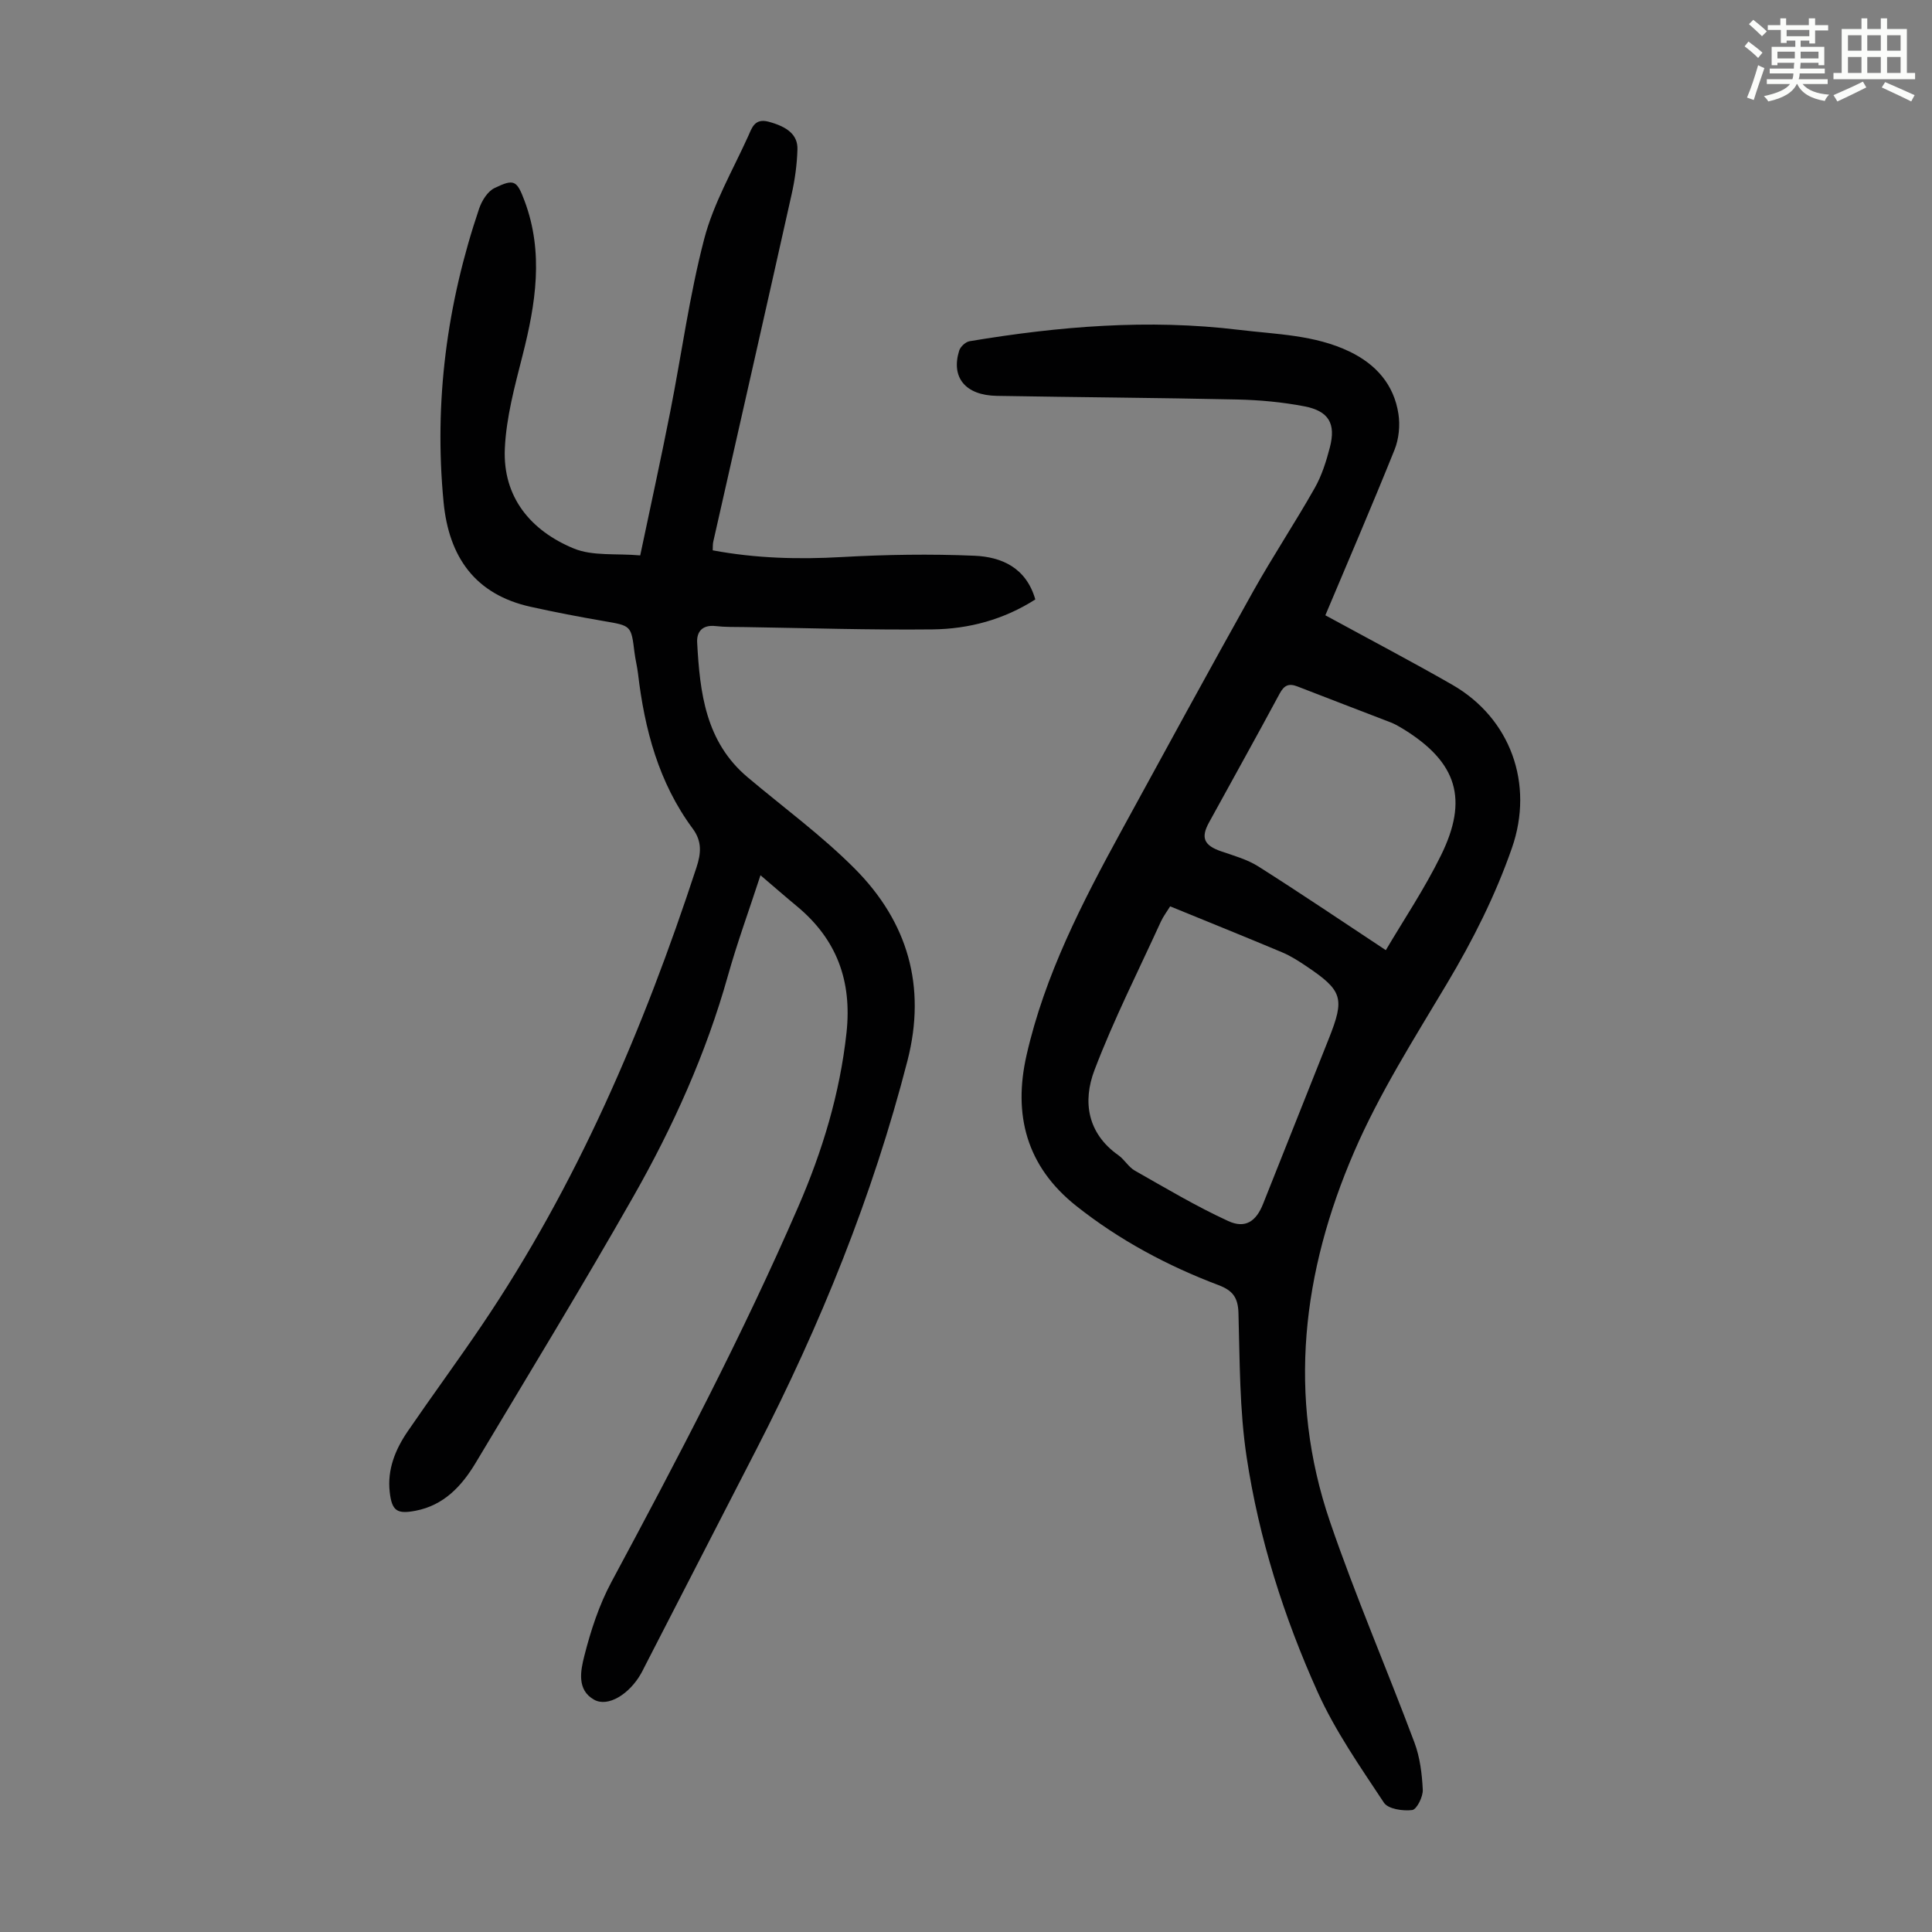 <svg enable-background="new 0 0 400 400" viewBox="0 0 400 400" xmlns="http://www.w3.org/2000/svg"><rect x="0" y="0" width="400" height="400" fill="#808080" stroke="none"/><path d="m361.2 9.6.8-1c.9.7 1.9 1.4 2.9 2.3l-.9 1.1c-1-1-2-1.8-2.8-2.4zm.5 10.6c.9-2.1 1.6-4.3 2.3-6.7.4.2.8.4 1.3.6-.7 2.1-1.5 4.3-2.2 6.6zm.4-15.2.9-.9c1 .8 2 1.6 2.8 2.4l-1 1c-.9-.9-1.8-1.7-2.7-2.5zm12.5-1.2h1.2v1.4h2.7v1.1h-2.7v2.7h-1.2v-.6h-1.8v1.3h4.9v3.8h-1.2v-.5h-3.7c0 .4-.1.9-.1 1.2h5.1v1h-5.2c0 .5-.1.9-.2 1.2h6v1h-5.2c1.1 1.3 2.9 2 5.5 2.2-.4.4-.7.8-.9 1.3-2.9-.5-4.8-1.6-5.7-3.5h-.1c-.8 1.7-2.7 2.9-5.9 3.6-.2-.4-.6-.8-.9-1.1 2.8-.6 4.6-1.4 5.4-2.5h-4.8v-1h5.3c.1-.3.2-.7.2-1.2h-4.9v-1h5c0-.4 0-.8.1-1.2h-3.5v.5h-1.2v-3.8h4.9v-1.3h-1.8v.5h-1.2v-2.7h-2.7v-1h2.6v-1.4h1.2v1.4h4.7v-1.4zm-6.6 8.3h3.6c0-.4 0-.9 0-1.4h-3.6zm1.9-4.6h4.7v-1.3h-4.7zm6.6 3.2h-3.7v1.4h3.7z" fill="#fbfcfa"/><path d="m385.3 3.8h1.3v2.2h2.8v-2.2h1.3v2.2h4.1v9.1h1.7v1.3h-16.9v-1.3h1.7v-9.1h4.1v-2.2zm.4 13.1.7 1.2c-1.8.9-3.8 1.9-6 2.9-.2-.4-.5-.8-.8-1.3 2.3-1 4.3-1.9 6.1-2.8zm-3.1-6.4h2.8v-3.2h-2.8zm0 4.6h2.8v-3.3h-2.8zm4-4.6h2.8v-3.2h-2.8zm0 4.6h2.8v-3.3h-2.8zm3.7 1.9c2.1.9 4.1 1.8 6.1 2.7l-.7 1.3c-2.2-1.1-4.2-2-6.1-2.9zm3.2-9.7h-2.8v3.2h2.8zm-2.8 7.8h2.8v-3.3h-2.8z" fill="#fbfcfa"/><g fill="#010102"><path d="m157.45 181.21c-2.41 7.39-4.83 14-6.73 20.76-4.53 16.14-11.37 31.31-19.61 45.8-10.55 18.55-21.67 36.78-32.63 55.1-2.88 4.8-6.58 8.8-12.47 9.92-3.81.72-4.87.04-5.32-3.86-.54-4.69 1.16-8.84 3.73-12.6 4.99-7.29 10.23-14.41 15.19-21.73 19.86-29.31 33.6-61.49 44.58-94.98.97-2.95 1.18-5.42-.77-8.06-7.06-9.53-9.97-20.57-11.33-32.13-.17-1.44-.54-2.86-.72-4.3-.69-5.64-.68-5.57-6.35-6.54-5.06-.87-10.1-1.84-15.12-2.95-11.57-2.55-16.97-10.36-18.06-21.66-2.01-20.8.68-41.05 7.36-60.79.55-1.62 1.74-3.55 3.16-4.24 4.09-1.99 4.65-1.62 6.25 2.66 4.01 10.71 2.29 21.31-.42 31.98-1.61 6.34-3.38 12.81-3.67 19.29-.45 10.06 5.38 17.01 14.28 20.68 3.91 1.61 8.75.99 13.75 1.43 2.12-10.08 4.27-19.88 6.21-29.72 2.36-11.94 3.97-24.06 7.04-35.81 1.92-7.35 5.89-14.18 9.07-21.19.77-1.69 1.31-3.86 4.26-3.07 3.84 1.03 6.07 2.69 5.97 5.74-.09 3.11-.52 6.25-1.2 9.28-5.36 23.99-10.81 47.97-16.23 71.95-.12.53-.07 1.09-.11 1.77 8.92 1.67 17.77 1.9 26.73 1.39 9.13-.51 18.32-.66 27.46-.27 5.63.24 10.71 2.47 12.6 9.05-6.53 4.17-13.74 6.11-21.26 6.2-12.97.14-25.94-.28-38.91-.48-2.01-.03-4.04.02-6.04-.21-2.67-.3-3.93 1.12-3.8 3.42.56 10.36 1.73 20.54 10.44 27.88 7.44 6.27 15.36 12.06 22.19 18.93 10.94 10.99 14.87 24.32 10.92 39.72-7.21 28.07-18.03 54.71-31.25 80.43-7.76 15.11-15.54 30.21-23.31 45.32-.2.4-.39.8-.62 1.19-2.41 4.25-6.83 7-9.7 5.4-3.65-2.03-2.79-6.06-2.04-9.04 1.33-5.25 3.06-10.56 5.61-15.32 13.7-25.51 27.16-51.13 38.69-77.71 5-11.52 8.62-23.42 9.99-36.03 1.16-10.72-2.02-19.35-10.28-26.19-2.38-1.97-4.72-4.02-7.53-6.41z"/><path d="m274.4 127.39c9.09 4.96 17.76 9.5 26.24 14.36 12.11 6.94 17.01 20.55 12.39 33.81-3.43 9.85-8.08 19.08-13.44 28.06-6.8 11.41-14 22.74-19.24 34.88-10.68 24.72-13.9 50.48-4.99 76.55 5.27 15.42 11.76 30.43 17.48 45.71 1.15 3.06 1.57 6.5 1.73 9.79.07 1.44-1.25 4.08-2.19 4.2-1.92.24-4.98-.21-5.85-1.52-4.91-7.43-10.09-14.84-13.73-22.92-6.99-15.52-12.16-31.8-14.7-48.65-1.48-9.8-1.41-19.86-1.69-29.81-.09-3.2-1.19-4.67-4.11-5.77-10.61-4.02-20.51-9.3-29.47-16.4-10.38-8.23-13.08-18.95-10.3-31.19 3.77-16.62 11.54-31.65 19.65-46.49 9.06-16.58 18.1-33.17 27.32-49.65 4.04-7.21 8.63-14.12 12.7-21.31 1.46-2.58 2.39-5.54 3.14-8.43 1.27-4.91-.23-7.52-5.31-8.49-4.58-.88-9.3-1.31-13.97-1.41-16.56-.36-33.12-.46-49.67-.75-6.51-.11-9.54-3.8-7.8-9.37.25-.81 1.32-1.8 2.13-1.94 18.49-3.09 37.05-4.64 55.79-2.36 7.76.94 15.66 1.02 22.9 4.5 5.49 2.64 9.2 6.85 10.12 12.91.37 2.4.09 5.19-.81 7.43-4.71 11.7-9.7 23.29-14.32 34.26zm-32.13 60.26c-.66 1.07-1.41 2.05-1.92 3.15-4.67 10.23-9.77 20.29-13.76 30.78-2.46 6.47-1.48 13.05 4.96 17.6 1.26.89 2.1 2.45 3.41 3.19 6.37 3.61 12.68 7.38 19.32 10.43 3.56 1.64 5.79.06 7.22-3.53 4.54-11.4 9.07-22.81 13.61-34.21 3.35-8.42 2.89-9.96-4.74-15.08-1.57-1.05-3.2-2.09-4.94-2.82-7.59-3.19-15.24-6.27-23.16-9.51zm44.65 9.07c3.64-6.18 8.01-12.68 11.43-19.65 5.63-11.46 3.52-19.23-7.99-26.24-.76-.46-1.55-.92-2.37-1.24-6.44-2.5-12.91-4.94-19.35-7.46-1.79-.7-2.76-.28-3.7 1.47-4.81 8.95-9.77 17.82-14.65 26.73-1.73 3.16-.97 4.72 2.54 5.93 2.62.9 5.39 1.67 7.7 3.13 8.64 5.47 17.11 11.2 26.39 17.33z"/></g></svg>